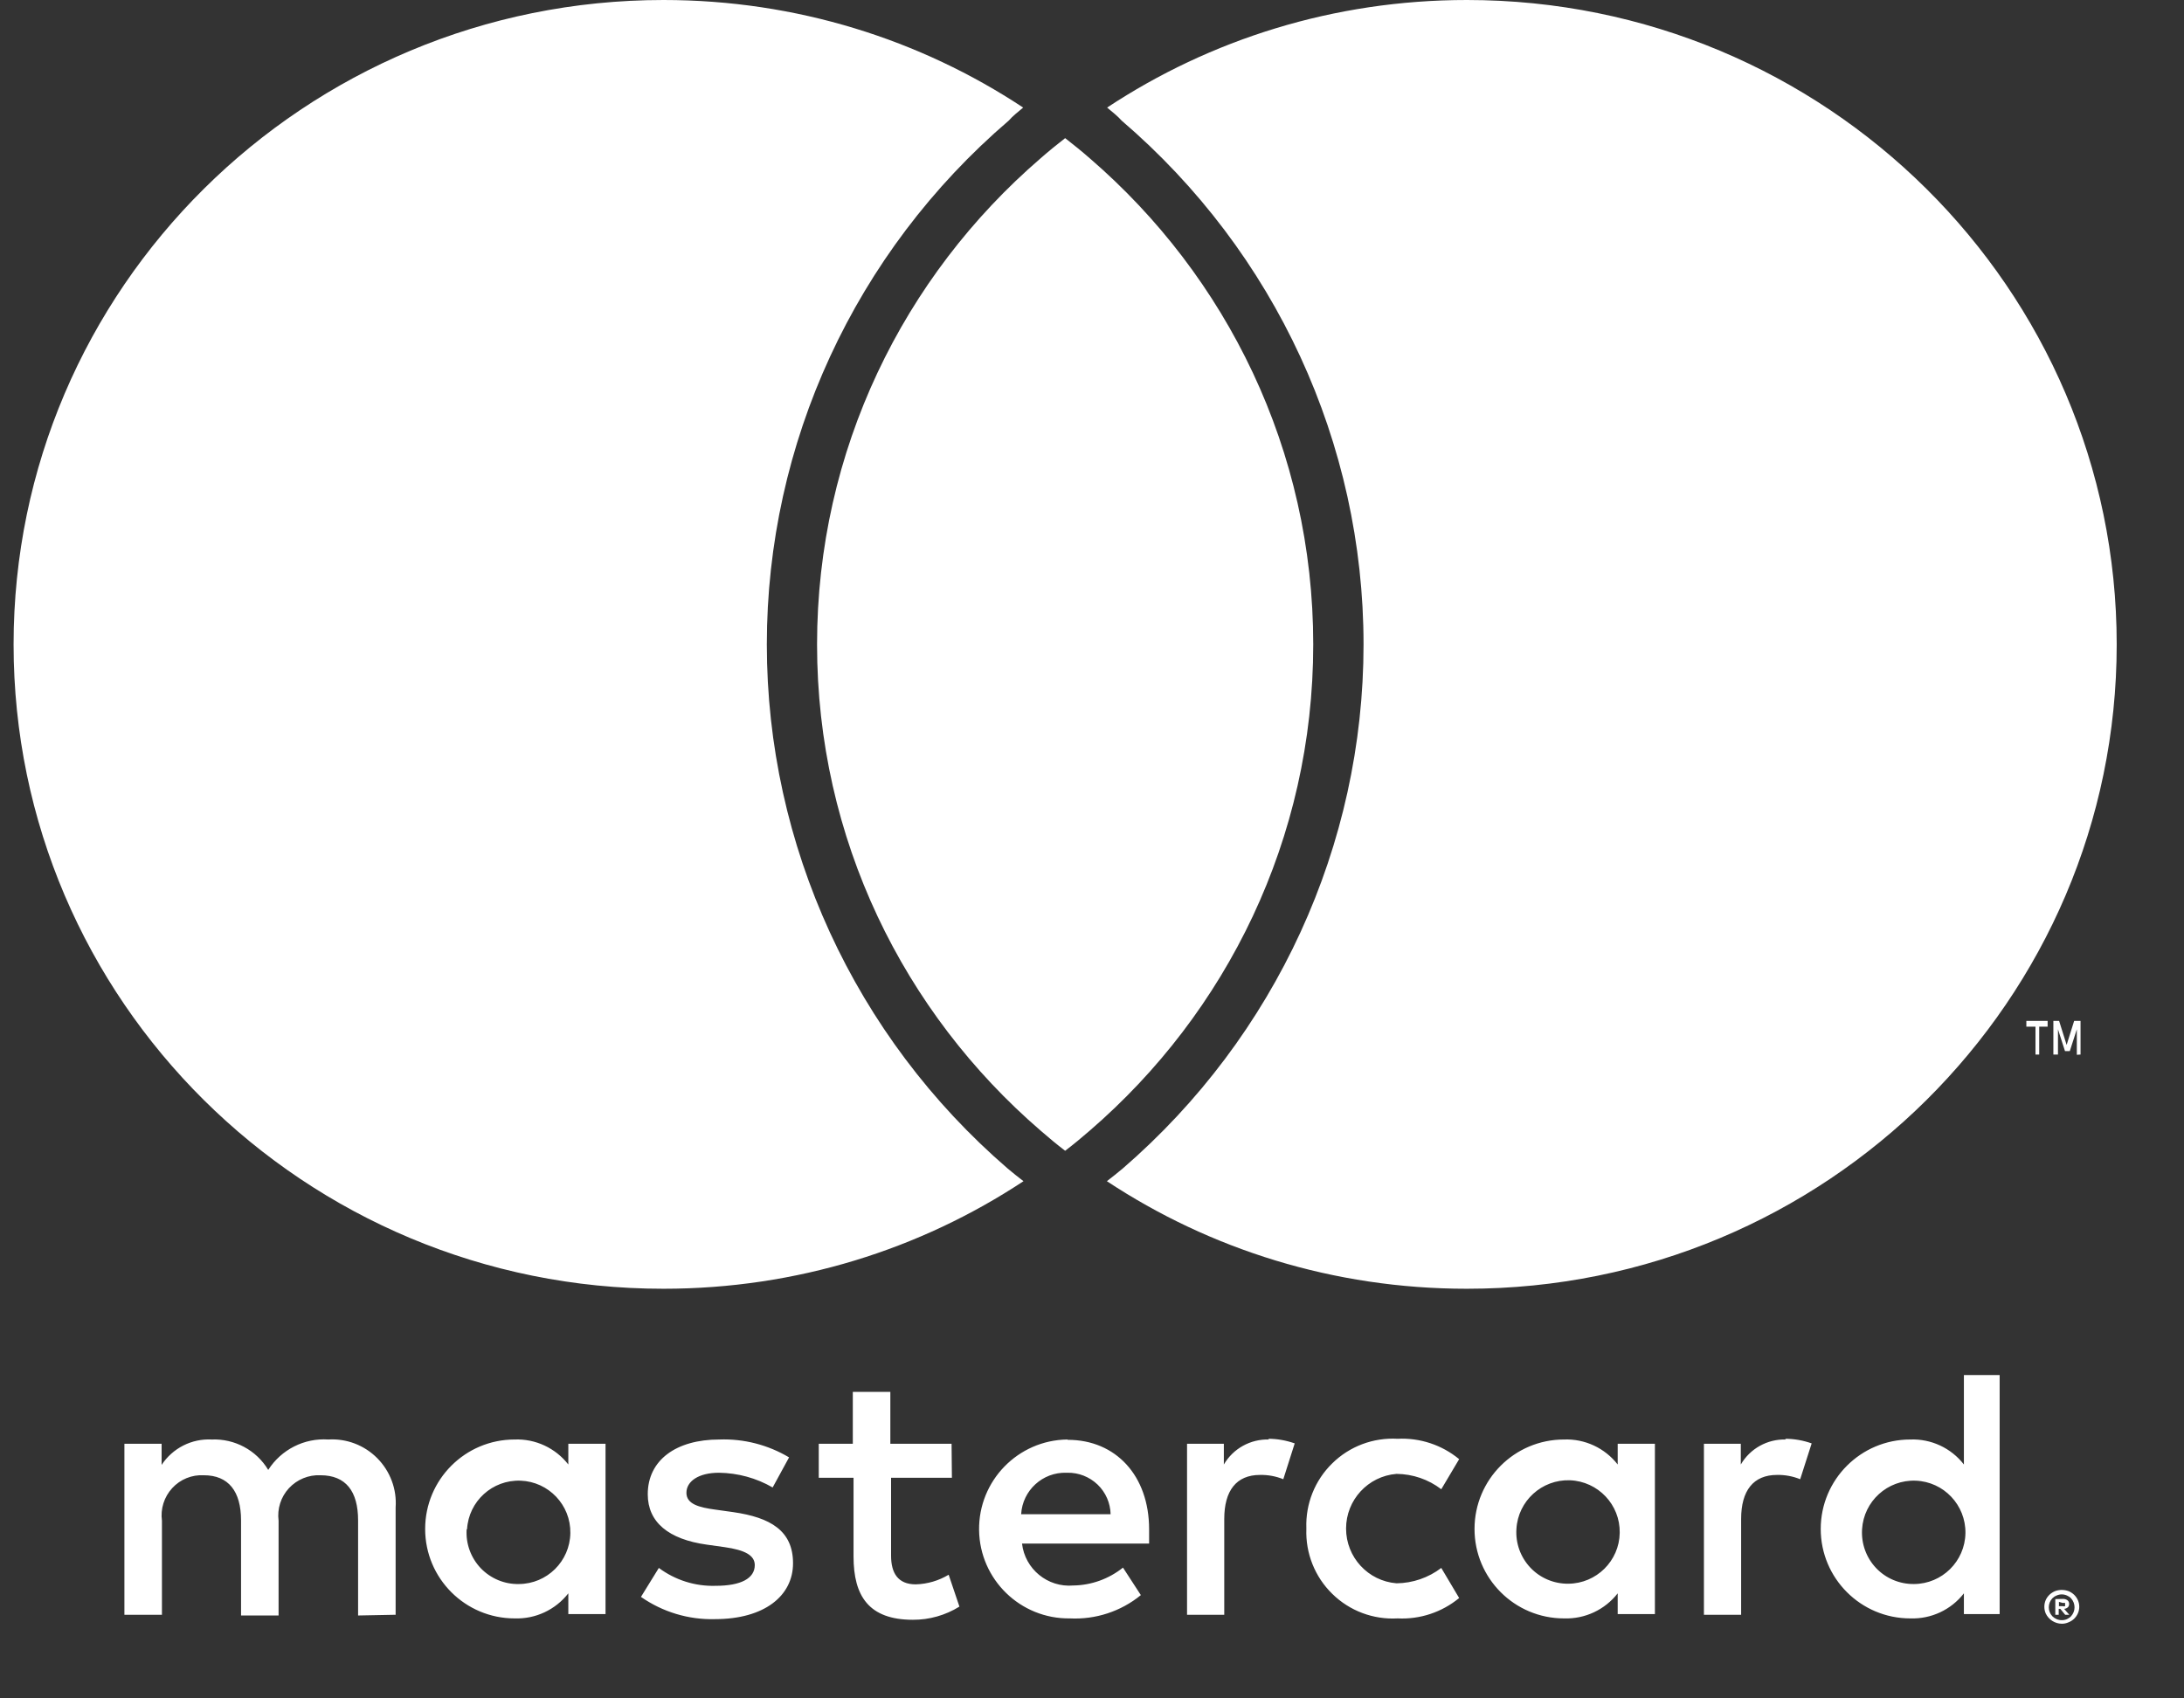 <svg width="27" height="21" viewBox="0 0 27 21" fill="none" xmlns="http://www.w3.org/2000/svg">
<rect x="0" y="0" width="27" height="21" fill="#333333" stroke="none"/>
<g clip-path="url(#clip0_1_35)">
<path d="M4.891 19.966V18.639C4.907 18.413 4.824 18.192 4.665 18.031C4.506 17.87 4.285 17.785 4.059 17.799C3.762 17.779 3.477 17.923 3.316 18.175C3.17 17.931 2.901 17.787 2.617 17.799C2.37 17.786 2.134 17.906 1.998 18.113V17.852H1.538V19.966H2.002V18.803C1.982 18.657 2.029 18.509 2.129 18.4C2.229 18.291 2.372 18.233 2.52 18.241C2.825 18.241 2.98 18.44 2.98 18.799V19.975H3.444V18.803C3.425 18.657 3.472 18.509 3.572 18.401C3.672 18.293 3.815 18.234 3.962 18.241C4.276 18.241 4.427 18.44 4.427 18.799V19.975L4.891 19.966ZM11.764 17.852H11.007V17.21H10.543V17.852H10.122V18.272H10.552V19.245C10.552 19.736 10.742 20.028 11.286 20.028C11.489 20.029 11.689 19.972 11.861 19.865L11.728 19.471C11.605 19.545 11.465 19.586 11.321 19.59C11.1 19.59 11.016 19.449 11.016 19.236V18.272H11.768L11.764 17.852ZM15.688 17.799C15.459 17.792 15.245 17.911 15.13 18.108V17.852H14.675V19.966H15.135V18.781C15.135 18.431 15.285 18.237 15.577 18.237C15.676 18.235 15.773 18.253 15.865 18.29L16.006 17.847C15.901 17.81 15.79 17.79 15.679 17.79L15.688 17.799ZM9.755 18.02C9.495 17.865 9.195 17.788 8.893 17.799C8.357 17.799 8.008 18.055 8.008 18.476C8.008 18.821 8.264 19.033 8.738 19.099L8.959 19.13C9.211 19.166 9.331 19.232 9.331 19.352C9.331 19.515 9.162 19.608 8.848 19.608C8.596 19.616 8.348 19.538 8.145 19.387L7.924 19.745C8.192 19.932 8.513 20.029 8.839 20.02C9.45 20.02 9.804 19.732 9.804 19.329C9.804 18.927 9.525 18.763 9.065 18.697L8.844 18.666C8.645 18.639 8.486 18.599 8.486 18.458C8.486 18.316 8.636 18.21 8.888 18.21C9.121 18.213 9.35 18.275 9.552 18.392L9.755 18.02ZM22.078 17.799C21.85 17.792 21.636 17.911 21.521 18.108V17.852H21.065V19.966H21.525V18.781C21.525 18.431 21.676 18.237 21.968 18.237C22.066 18.235 22.164 18.253 22.255 18.29L22.397 17.847C22.292 17.81 22.181 17.79 22.069 17.79L22.078 17.799ZM16.15 18.905C16.139 19.205 16.255 19.497 16.47 19.707C16.684 19.918 16.978 20.028 17.278 20.011C17.554 20.025 17.826 19.935 18.039 19.759L17.818 19.387C17.659 19.508 17.465 19.575 17.265 19.577C16.912 19.549 16.641 19.254 16.641 18.9C16.641 18.547 16.912 18.252 17.265 18.224C17.465 18.226 17.659 18.292 17.818 18.414L18.039 18.042C17.826 17.866 17.554 17.776 17.278 17.79C16.978 17.773 16.684 17.883 16.47 18.094C16.255 18.304 16.139 18.595 16.15 18.896V18.905ZM20.459 18.905V17.852H19.999V18.108C19.84 17.904 19.593 17.789 19.335 17.799C18.724 17.799 18.229 18.294 18.229 18.905C18.229 19.516 18.724 20.011 19.335 20.011C19.593 20.02 19.84 19.905 19.999 19.701V19.958H20.459V18.905ZM18.747 18.905C18.767 18.558 19.062 18.291 19.409 18.303C19.757 18.317 20.03 18.605 20.024 18.953C20.019 19.3 19.736 19.58 19.388 19.582C19.211 19.584 19.041 19.512 18.92 19.384C18.798 19.255 18.735 19.081 18.747 18.905ZM13.195 17.799C12.584 17.807 12.096 18.309 12.104 18.92C12.113 19.531 12.615 20.019 13.226 20.011C13.544 20.027 13.857 19.925 14.104 19.723L13.883 19.383C13.708 19.523 13.492 19.601 13.268 19.604C12.952 19.631 12.671 19.401 12.635 19.086H14.206C14.206 19.029 14.206 18.971 14.206 18.909C14.206 18.246 13.794 17.803 13.201 17.803L13.195 17.799ZM13.195 18.21C13.334 18.207 13.468 18.26 13.569 18.356C13.669 18.452 13.727 18.584 13.73 18.723H12.624C12.641 18.428 12.89 18.2 13.186 18.21H13.195ZM24.721 18.909V17.002H24.279V18.108C24.121 17.904 23.874 17.789 23.616 17.799C23.005 17.799 22.509 18.294 22.509 18.905C22.509 19.516 23.005 20.011 23.616 20.011C23.874 20.02 24.121 19.905 24.279 19.701V19.958H24.721V18.909ZM25.489 19.659C25.518 19.659 25.546 19.664 25.573 19.674C25.599 19.685 25.622 19.7 25.642 19.719C25.661 19.738 25.677 19.76 25.688 19.785C25.711 19.837 25.711 19.897 25.688 19.949C25.677 19.974 25.661 19.996 25.642 20.015C25.622 20.034 25.599 20.049 25.573 20.059C25.547 20.071 25.518 20.077 25.489 20.077C25.404 20.076 25.326 20.026 25.29 19.949C25.268 19.896 25.268 19.837 25.29 19.785C25.301 19.76 25.317 19.738 25.336 19.719C25.356 19.7 25.38 19.685 25.405 19.674C25.434 19.663 25.465 19.658 25.496 19.659H25.489ZM25.489 20.033C25.511 20.033 25.533 20.029 25.553 20.02C25.572 20.011 25.59 19.999 25.604 19.984C25.661 19.922 25.661 19.826 25.604 19.763C25.59 19.748 25.572 19.736 25.553 19.728C25.533 19.719 25.511 19.714 25.489 19.714C25.467 19.714 25.445 19.719 25.425 19.728C25.405 19.736 25.387 19.748 25.372 19.763C25.314 19.826 25.314 19.922 25.372 19.984C25.387 19.999 25.405 20.011 25.425 20.02C25.447 20.029 25.471 20.034 25.496 20.033H25.489ZM25.502 19.77C25.523 19.769 25.543 19.775 25.56 19.787C25.574 19.799 25.581 19.816 25.58 19.834C25.58 19.849 25.575 19.863 25.564 19.874C25.551 19.885 25.535 19.892 25.518 19.893L25.582 19.966H25.531L25.471 19.893H25.451V19.966H25.409V19.772L25.502 19.77ZM25.454 19.807V19.86H25.502C25.511 19.863 25.52 19.863 25.529 19.86C25.532 19.854 25.532 19.847 25.529 19.84C25.532 19.834 25.532 19.827 25.529 19.82C25.52 19.818 25.511 19.818 25.502 19.82L25.454 19.807ZM23.02 18.909C23.041 18.562 23.335 18.295 23.683 18.308C24.03 18.321 24.303 18.609 24.298 18.957C24.292 19.305 24.01 19.584 23.662 19.586C23.485 19.588 23.315 19.517 23.193 19.388C23.071 19.259 23.009 19.086 23.02 18.909ZM7.486 18.909V17.852H7.026V18.108C6.867 17.904 6.62 17.789 6.362 17.799C5.751 17.799 5.256 18.294 5.256 18.905C5.256 19.516 5.751 20.011 6.362 20.011C6.62 20.02 6.867 19.905 7.026 19.701V19.958H7.486V18.909ZM5.774 18.909C5.794 18.562 6.088 18.295 6.436 18.308C6.783 18.321 7.057 18.609 7.051 18.957C7.045 19.305 6.763 19.584 6.415 19.586C6.237 19.59 6.066 19.518 5.943 19.39C5.821 19.261 5.757 19.087 5.769 18.909H5.774Z" fill="white"/>
<path d="M25.21 13.039V12.694H25.314V12.623H25.051V12.694H25.164V13.039H25.21ZM25.721 13.039V12.623H25.642L25.549 12.92L25.456 12.623H25.385V13.039H25.442V12.727L25.529 12.997H25.588L25.675 12.727V13.042L25.721 13.039Z" fill="white"/>
<path d="M12.457 14.448C12.519 14.501 12.587 14.554 12.653 14.605C11.378 15.447 9.847 15.935 8.203 15.935C3.765 15.937 0.168 12.369 0.168 7.968C0.168 3.568 3.765 0 8.202 0C9.847 0 11.378 0.49 12.649 1.33C12.584 1.385 12.519 1.435 12.471 1.491C10.568 3.121 9.48 5.484 9.48 7.968C9.48 10.451 10.564 12.814 12.457 14.448ZM18.134 0C16.488 0 14.959 0.49 13.687 1.33C13.752 1.385 13.817 1.435 13.866 1.491C15.768 3.121 16.857 5.484 16.857 7.968C16.857 10.45 15.773 12.811 13.88 14.448C13.817 14.501 13.75 14.554 13.684 14.605C14.959 15.447 16.488 15.935 18.133 15.935C22.572 15.937 26.168 12.369 26.168 7.968C26.168 3.569 22.572 0 18.134 0ZM13.168 1.708C13.064 1.789 12.964 1.87 12.865 1.957C11.171 3.417 10.101 5.567 10.101 7.968C10.101 10.371 11.171 12.52 12.865 13.98C12.963 14.066 13.065 14.15 13.168 14.229C13.272 14.15 13.373 14.066 13.472 13.98C15.165 12.52 16.235 10.371 16.235 7.968C16.235 5.567 15.166 3.417 13.472 1.957C13.374 1.871 13.272 1.789 13.168 1.708Z" fill="white"/>
</g>
<defs>
<clipPath id="clip0_1_35">
<rect width="26" height="20.129" fill="white" transform="translate(0.168)"/>
</clipPath>
</defs>
</svg>
